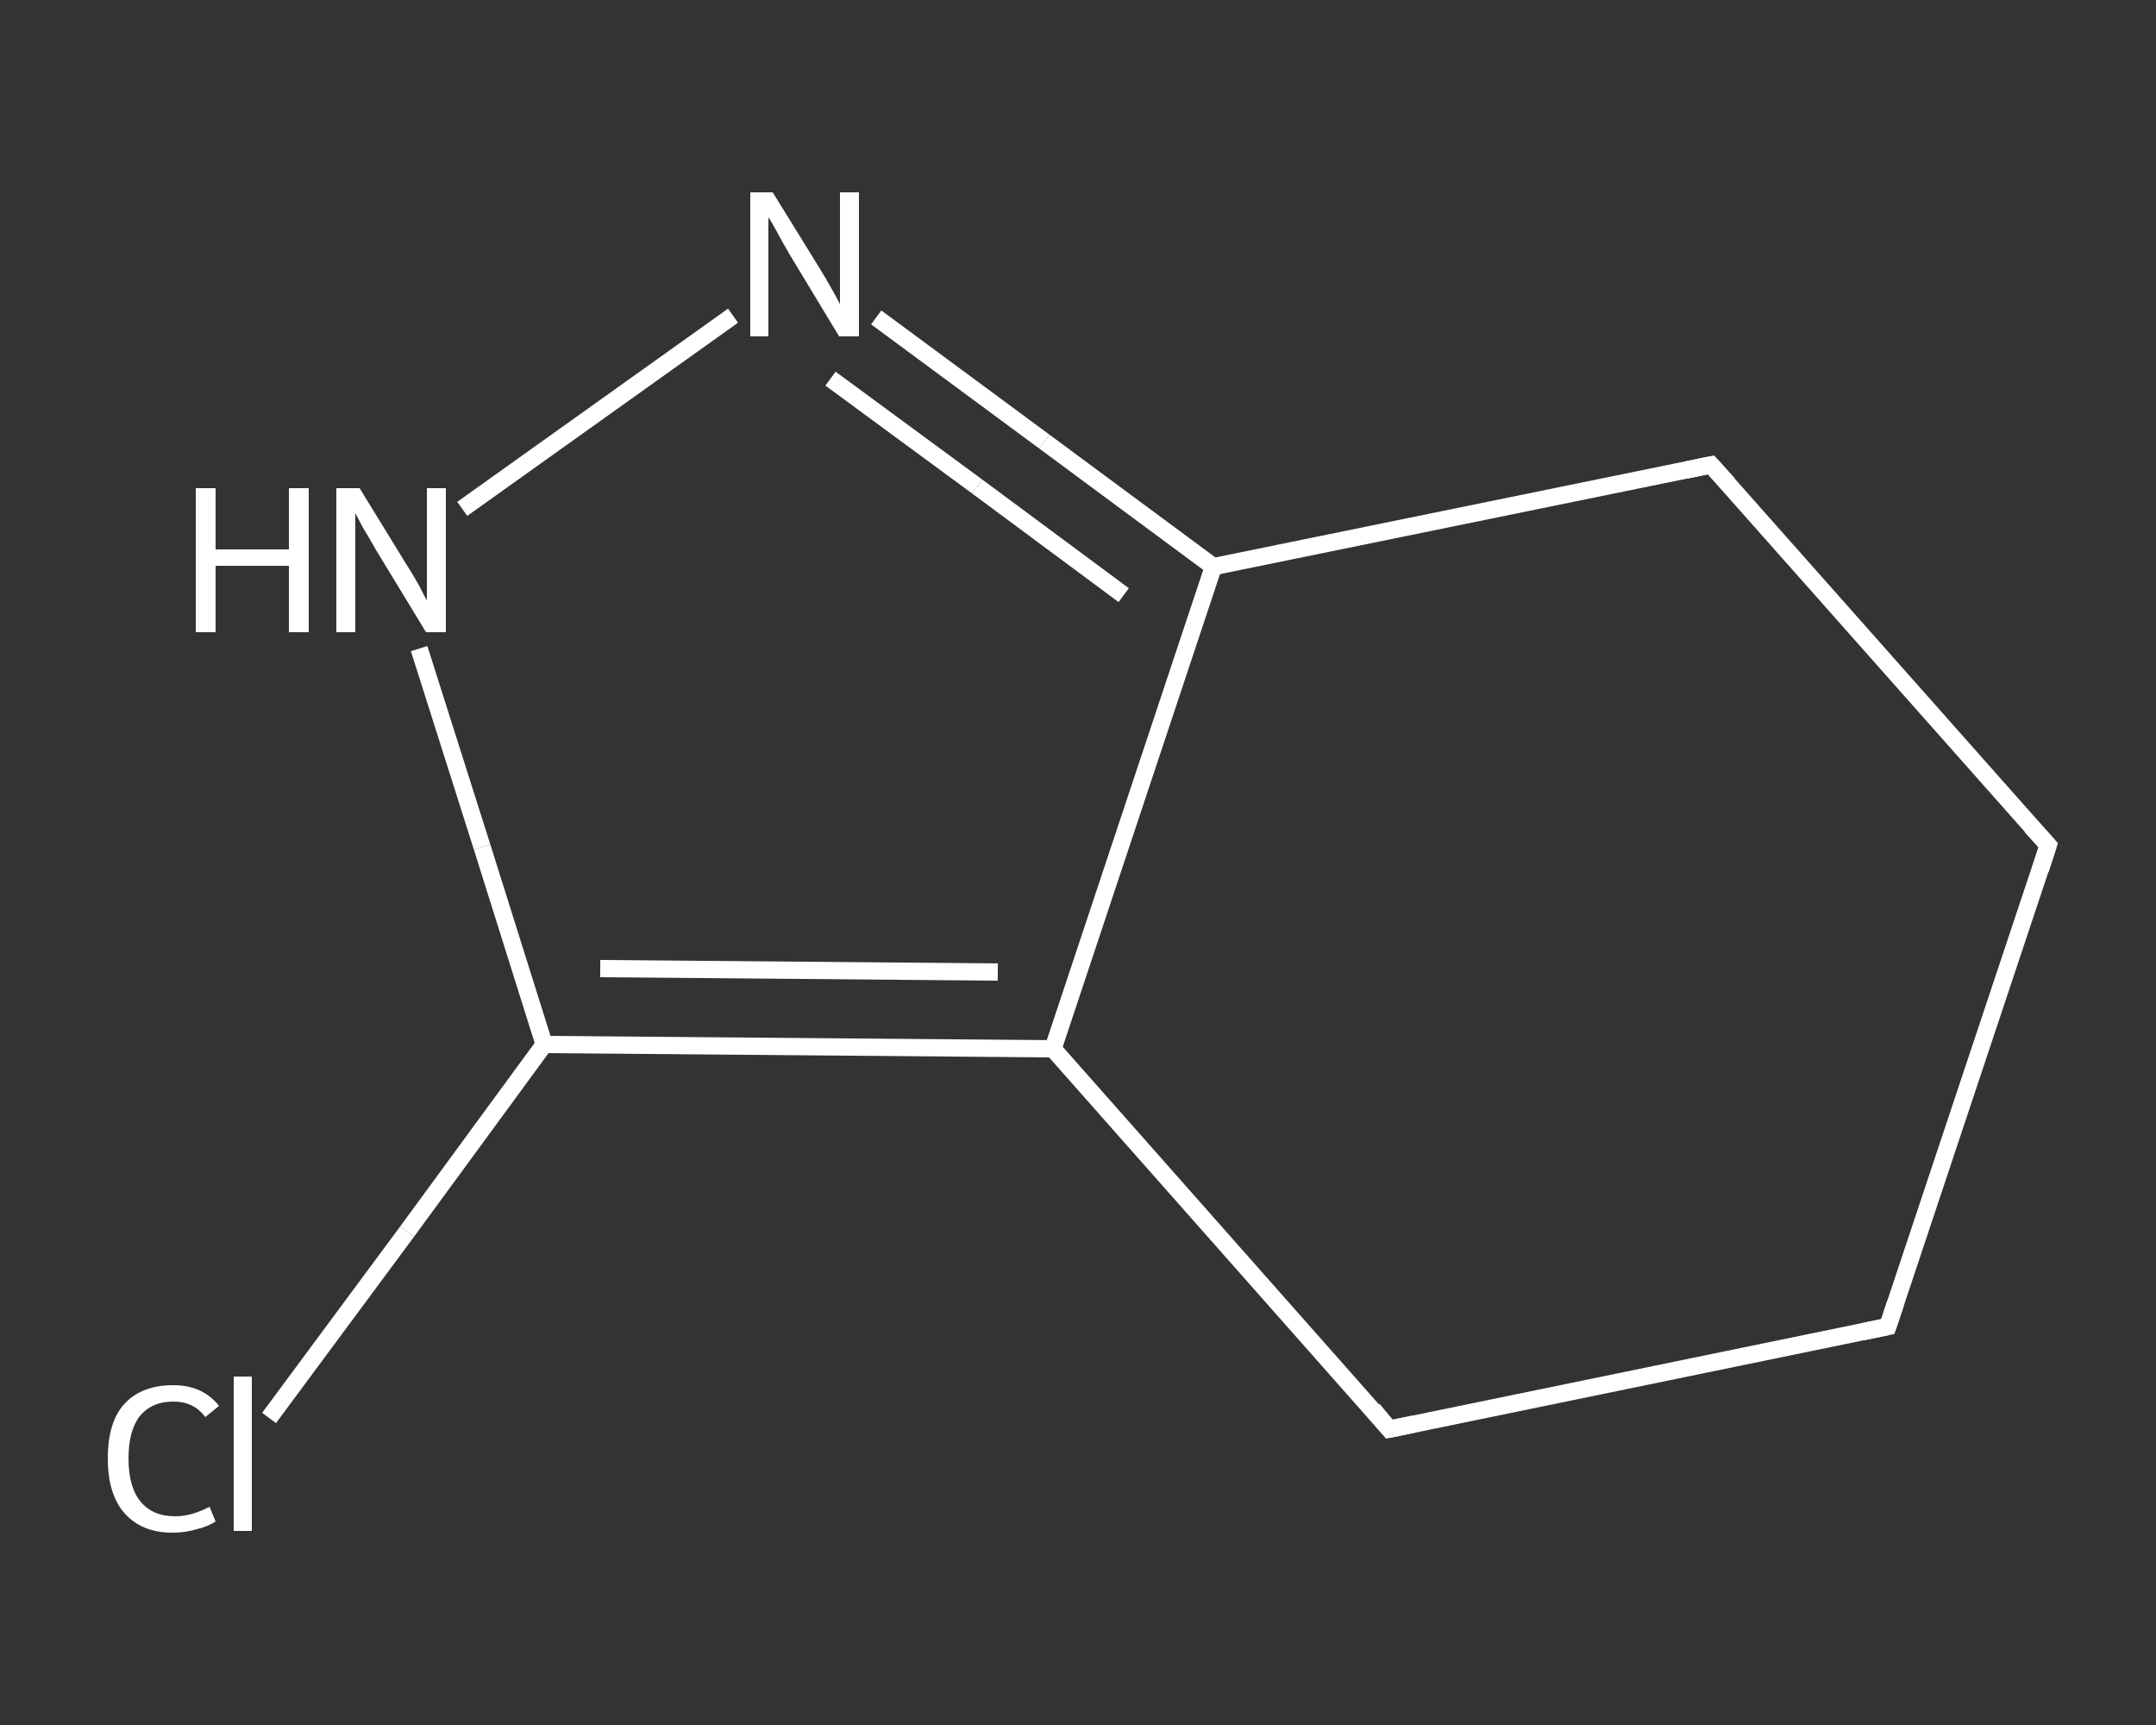 <?xml version='1.0' encoding='iso-8859-1'?>
<svg version='1.1' baseProfile='full'
              xmlns='http://www.w3.org/2000/svg'
                      xmlns:rdkit='http://www.rdkit.org/xml'
                      xmlns:xlink='http://www.w3.org/1999/xlink'
                  xml:space='preserve'
width='250px' height='200px' viewBox='0 0 250 200'>
<rect x="0" y="0" width="250" height="200" fill="#333333" stroke="none"/>
<!-- END OF HEADER -->
<rect style='opacity:1.0;fill:transparent;stroke:none' width='250.0' height='200.0' x='0.0' y='0.0'> </rect>
<path class='bond-0 atom-0 atom-1' d='M 31.2,164.4 L 47.2,142.8' style='fill:none;fill-rule:evenodd;stroke:#FFFFFF;stroke-width:2.0px;stroke-linecap:butt;stroke-linejoin:miter;stroke-opacity:1' />
<path class='bond-0 atom-0 atom-1' d='M 47.2,142.8 L 63.1,121.1' style='fill:none;fill-rule:evenodd;stroke:#FFFFFF;stroke-width:2.0px;stroke-linecap:butt;stroke-linejoin:miter;stroke-opacity:1' />
<path class='bond-1 atom-1 atom-2' d='M 63.1,121.1 L 55.9,98.2' style='fill:none;fill-rule:evenodd;stroke:#FFFFFF;stroke-width:2.0px;stroke-linecap:butt;stroke-linejoin:miter;stroke-opacity:1' />
<path class='bond-1 atom-1 atom-2' d='M 55.9,98.2 L 48.6,75.2' style='fill:none;fill-rule:evenodd;stroke:#FFFFFF;stroke-width:2.0px;stroke-linecap:butt;stroke-linejoin:miter;stroke-opacity:1' />
<path class='bond-2 atom-2 atom-3' d='M 53.6,59.0 L 85.0,36.6' style='fill:none;fill-rule:evenodd;stroke:#FFFFFF;stroke-width:2.0px;stroke-linecap:butt;stroke-linejoin:miter;stroke-opacity:1' />
<path class='bond-3 atom-3 atom-4' d='M 101.6,36.8 L 121.1,51.2' style='fill:none;fill-rule:evenodd;stroke:#FFFFFF;stroke-width:2.0px;stroke-linecap:butt;stroke-linejoin:miter;stroke-opacity:1' />
<path class='bond-3 atom-3 atom-4' d='M 121.1,51.2 L 140.7,65.7' style='fill:none;fill-rule:evenodd;stroke:#FFFFFF;stroke-width:2.0px;stroke-linecap:butt;stroke-linejoin:miter;stroke-opacity:1' />
<path class='bond-3 atom-3 atom-4' d='M 96.3,43.9 L 113.3,56.4' style='fill:none;fill-rule:evenodd;stroke:#FFFFFF;stroke-width:2.0px;stroke-linecap:butt;stroke-linejoin:miter;stroke-opacity:1' />
<path class='bond-3 atom-3 atom-4' d='M 113.3,56.4 L 130.3,69.0' style='fill:none;fill-rule:evenodd;stroke:#FFFFFF;stroke-width:2.0px;stroke-linecap:butt;stroke-linejoin:miter;stroke-opacity:1' />
<path class='bond-4 atom-4 atom-5' d='M 140.7,65.7 L 122.1,121.6' style='fill:none;fill-rule:evenodd;stroke:#FFFFFF;stroke-width:2.0px;stroke-linecap:butt;stroke-linejoin:miter;stroke-opacity:1' />
<path class='bond-5 atom-5 atom-6' d='M 122.1,121.6 L 161.1,165.7' style='fill:none;fill-rule:evenodd;stroke:#FFFFFF;stroke-width:2.0px;stroke-linecap:butt;stroke-linejoin:miter;stroke-opacity:1' />
<path class='bond-6 atom-6 atom-7' d='M 161.1,165.7 L 218.9,153.8' style='fill:none;fill-rule:evenodd;stroke:#FFFFFF;stroke-width:2.0px;stroke-linecap:butt;stroke-linejoin:miter;stroke-opacity:1' />
<path class='bond-7 atom-7 atom-8' d='M 218.9,153.8 L 237.5,98.0' style='fill:none;fill-rule:evenodd;stroke:#FFFFFF;stroke-width:2.0px;stroke-linecap:butt;stroke-linejoin:miter;stroke-opacity:1' />
<path class='bond-8 atom-8 atom-9' d='M 237.5,98.0 L 198.4,53.9' style='fill:none;fill-rule:evenodd;stroke:#FFFFFF;stroke-width:2.0px;stroke-linecap:butt;stroke-linejoin:miter;stroke-opacity:1' />
<path class='bond-9 atom-5 atom-1' d='M 122.1,121.6 L 63.1,121.1' style='fill:none;fill-rule:evenodd;stroke:#FFFFFF;stroke-width:2.0px;stroke-linecap:butt;stroke-linejoin:miter;stroke-opacity:1' />
<path class='bond-9 atom-5 atom-1' d='M 115.7,112.7 L 69.6,112.3' style='fill:none;fill-rule:evenodd;stroke:#FFFFFF;stroke-width:2.0px;stroke-linecap:butt;stroke-linejoin:miter;stroke-opacity:1' />
<path class='bond-10 atom-9 atom-4' d='M 198.4,53.9 L 140.7,65.7' style='fill:none;fill-rule:evenodd;stroke:#FFFFFF;stroke-width:2.0px;stroke-linecap:butt;stroke-linejoin:miter;stroke-opacity:1' />
<path d='M 159.2,163.4 L 161.1,165.7 L 164.0,165.1' style='fill:none;stroke:#FFFFFF;stroke-width:2.0px;stroke-linecap:butt;stroke-linejoin:miter;stroke-opacity:1;' />
<path d='M 216.0,154.4 L 218.9,153.8 L 219.8,151.1' style='fill:none;stroke:#FFFFFF;stroke-width:2.0px;stroke-linecap:butt;stroke-linejoin:miter;stroke-opacity:1;' />
<path d='M 236.6,100.8 L 237.5,98.0 L 235.5,95.8' style='fill:none;stroke:#FFFFFF;stroke-width:2.0px;stroke-linecap:butt;stroke-linejoin:miter;stroke-opacity:1;' />
<path d='M 200.4,56.1 L 198.4,53.9 L 195.5,54.5' style='fill:none;stroke:#FFFFFF;stroke-width:2.0px;stroke-linecap:butt;stroke-linejoin:miter;stroke-opacity:1;' />
<path class='atom-0' d='M 12.5 169.1
Q 12.5 164.9, 14.4 162.8
Q 16.4 160.6, 20.1 160.6
Q 23.5 160.6, 25.4 163.0
L 23.8 164.3
Q 22.5 162.5, 20.1 162.5
Q 17.6 162.5, 16.2 164.2
Q 14.9 165.9, 14.9 169.1
Q 14.9 172.4, 16.3 174.1
Q 17.7 175.8, 20.3 175.8
Q 22.2 175.8, 24.3 174.7
L 25.0 176.4
Q 24.1 177.0, 22.8 177.3
Q 21.5 177.7, 20.0 177.7
Q 16.4 177.7, 14.4 175.4
Q 12.5 173.2, 12.5 169.1
' fill='#FFFFFF'/>
<path class='atom-0' d='M 27.1 159.6
L 29.2 159.6
L 29.2 177.5
L 27.1 177.5
L 27.1 159.6
' fill='#FFFFFF'/>
<path class='atom-2' d='M 22.7 56.6
L 25.0 56.6
L 25.0 63.7
L 33.5 63.7
L 33.5 56.6
L 35.8 56.6
L 35.8 73.3
L 33.5 73.3
L 33.5 65.6
L 25.0 65.6
L 25.0 73.3
L 22.7 73.3
L 22.7 56.6
' fill='#FFFFFF'/>
<path class='atom-2' d='M 41.7 56.6
L 47.1 65.4
Q 47.7 66.3, 48.6 67.9
Q 49.4 69.5, 49.5 69.6
L 49.5 56.6
L 51.7 56.6
L 51.7 73.3
L 49.4 73.3
L 43.5 63.6
Q 42.9 62.5, 42.1 61.2
Q 41.4 59.9, 41.2 59.5
L 41.2 73.3
L 39.0 73.3
L 39.0 56.6
L 41.7 56.6
' fill='#FFFFFF'/>
<path class='atom-3' d='M 89.6 22.3
L 95.1 31.2
Q 95.6 32.0, 96.5 33.6
Q 97.4 35.2, 97.4 35.3
L 97.4 22.3
L 99.6 22.3
L 99.6 39.0
L 97.3 39.0
L 91.5 29.4
Q 90.8 28.2, 90.1 26.9
Q 89.4 25.6, 89.1 25.2
L 89.1 39.0
L 87.0 39.0
L 87.0 22.3
L 89.6 22.3
' fill='#FFFFFF'/>
</svg>
